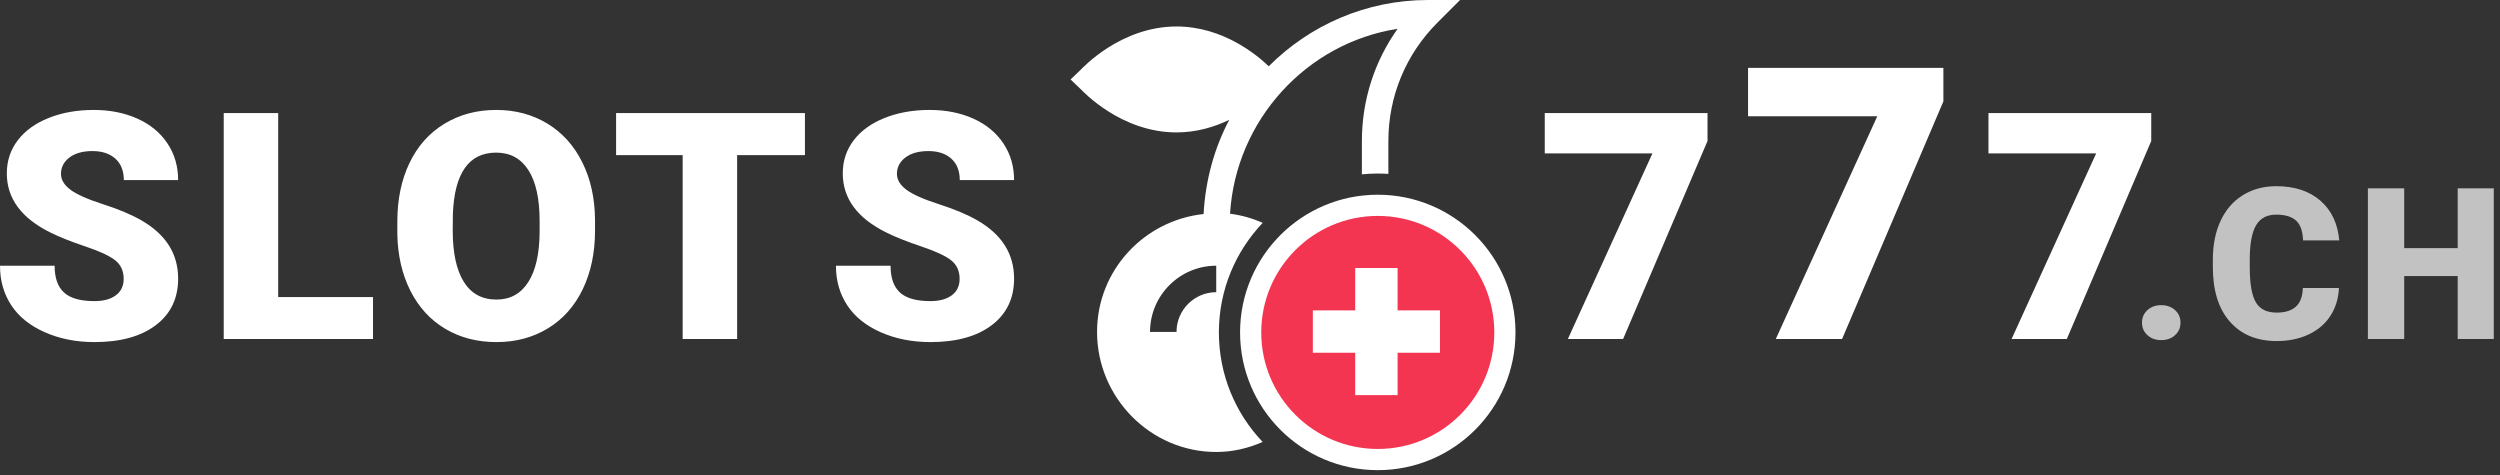 <?xml version="1.0" encoding="UTF-8"?> <svg xmlns="http://www.w3.org/2000/svg" xmlns:xlink="http://www.w3.org/1999/xlink" width="400px" height="76px" viewBox="0 0 400 76" version="1.1"><rect x="0" y="0" width="400" height="76" fill="#333333" stroke="none"/><!-- Generator: Sketch 55.2 (78181) - https://sketchapp.com --><title>slots 777 logo white</title><desc>Created with Sketch.</desc><g id="Page-1" stroke="none" stroke-width="1" fill="none" fill-rule="evenodd"><g id="slots-777-logo-white"><path d="M19.788,44.629 C19.788,43.354 19.337,42.361 18.435,41.65 C17.533,40.938 15.948,40.201 13.68,39.44 C11.413,38.678 9.559,37.942 8.119,37.23 C3.434,34.929 1.092,31.768 1.092,27.746 C1.092,25.743 1.676,23.976 2.843,22.445 C4.01,20.914 5.661,19.722 7.796,18.87 C9.931,18.018 12.331,17.591 14.996,17.591 C17.595,17.591 19.924,18.055 21.985,18.982 C24.046,19.909 25.647,21.229 26.789,22.942 C27.931,24.655 28.502,26.612 28.502,28.814 L19.813,28.814 C19.813,27.34 19.362,26.198 18.46,25.387 C17.557,24.576 16.337,24.171 14.797,24.171 C13.242,24.171 12.013,24.514 11.11,25.201 C10.208,25.888 9.757,26.761 9.757,27.82 C9.757,28.747 10.254,29.587 11.247,30.34 C12.24,31.094 13.986,31.872 16.486,32.674 C18.985,33.477 21.037,34.342 22.643,35.269 C26.549,37.52 28.502,40.623 28.502,44.579 C28.502,47.741 27.311,50.223 24.927,52.028 C22.544,53.832 19.275,54.734 15.12,54.734 C12.19,54.734 9.538,54.208 7.163,53.157 C4.788,52.106 3,50.666 1.8,48.837 C0.6,47.008 -6.07514039e-13,44.902 -6.07514039e-13,42.519 L8.739,42.519 C8.739,44.455 9.24,45.883 10.241,46.801 C11.243,47.72 12.869,48.179 15.12,48.179 C16.56,48.179 17.698,47.869 18.534,47.248 C19.37,46.628 19.788,45.754 19.788,44.629 Z M44.511,47.534 L59.681,47.534 L59.681,54.237 L35.796,54.237 L35.796,18.088 L44.511,18.088 L44.511,47.534 Z M95.204,36.907 C95.204,40.433 94.55,43.553 93.242,46.268 C91.935,48.982 90.077,51.072 87.669,52.537 C85.26,54.001 82.517,54.734 79.438,54.734 C76.359,54.734 73.628,54.026 71.245,52.611 C68.861,51.196 67.004,49.172 65.671,46.541 C64.339,43.909 63.639,40.888 63.573,37.478 L63.573,35.443 C63.573,31.9 64.223,28.776 65.522,26.07 C66.821,23.364 68.684,21.274 71.108,19.801 C73.533,18.328 76.293,17.591 79.388,17.591 C82.451,17.591 85.182,18.32 87.582,19.776 C89.982,21.233 91.848,23.306 93.18,25.996 C94.513,28.685 95.187,31.768 95.204,35.244 L95.204,36.907 Z M86.34,35.393 C86.34,31.801 85.74,29.074 84.54,27.212 C83.34,25.35 81.623,24.419 79.388,24.419 C75.019,24.419 72.71,27.696 72.461,34.251 L72.437,36.907 C72.437,40.45 73.024,43.172 74.199,45.076 C75.375,46.979 77.121,47.931 79.438,47.931 C81.64,47.931 83.336,46.996 84.528,45.125 C85.72,43.255 86.324,40.565 86.34,37.056 L86.34,35.393 Z M128.79,24.816 L117.941,24.816 L117.941,54.237 L109.226,54.237 L109.226,24.816 L98.575,24.816 L98.575,18.088 L128.79,18.088 L128.79,24.816 Z M153.538,44.629 C153.538,43.354 153.087,42.361 152.185,41.65 C151.283,40.938 149.698,40.201 147.431,39.44 C145.163,38.678 143.309,37.942 141.869,37.23 C137.185,34.929 134.843,31.768 134.843,27.746 C134.843,25.743 135.426,23.976 136.593,22.445 C137.76,20.914 139.411,19.722 141.546,18.87 C143.682,18.018 146.082,17.591 148.746,17.591 C151.345,17.591 153.675,18.055 155.736,18.982 C157.796,19.909 159.398,21.229 160.54,22.942 C161.682,24.655 162.253,26.612 162.253,28.814 L153.563,28.814 C153.563,27.34 153.112,26.198 152.21,25.387 C151.308,24.576 150.087,24.171 148.548,24.171 C146.992,24.171 145.763,24.514 144.861,25.201 C143.959,25.888 143.508,26.761 143.508,27.82 C143.508,28.747 144.004,29.587 144.997,30.34 C145.991,31.094 147.737,31.872 150.236,32.674 C152.735,33.477 154.788,34.342 156.393,35.269 C160.3,37.52 162.253,40.623 162.253,44.579 C162.253,47.741 161.061,50.223 158.678,52.028 C156.294,53.832 153.025,54.734 148.871,54.734 C145.941,54.734 143.288,54.208 140.913,53.157 C138.538,52.106 136.75,50.666 135.55,48.837 C134.35,47.008 133.75,44.902 133.75,42.519 L142.49,42.519 C142.49,44.455 142.991,45.883 143.992,46.801 C144.993,47.72 146.62,48.179 148.871,48.179 C150.311,48.179 151.449,47.869 152.284,47.248 C153.12,46.628 153.538,45.754 153.538,44.629 Z" id="SLOTS" fill="#FFFFFF" fill-rule="nonzero"></path><path d="M273.204,22.557 L259.698,54.237 L250.859,54.237 L264.39,24.543 L247.16,24.543 L247.16,18.088 L273.204,18.088 L273.204,22.557 Z M310.942,16.221 L294.734,54.237 L284.128,54.237 L300.365,18.604 L279.689,18.604 L279.689,10.858 L310.942,10.858 L310.942,16.221 Z M344.2,22.557 L330.693,54.237 L321.855,54.237 L335.386,24.543 L318.155,24.543 L318.155,18.088 L344.2,18.088 L344.2,22.557 Z" id="777" fill="#FFFFFF" fill-rule="nonzero"></path><path d="M345.799,48.825 C346.682,48.825 347.416,49.087 348.001,49.611 C348.585,50.135 348.878,50.806 348.878,51.622 C348.878,52.439 348.585,53.109 348.001,53.633 C347.416,54.157 346.682,54.419 345.799,54.419 C344.905,54.419 344.169,54.155 343.589,53.625 C343.01,53.095 342.72,52.428 342.72,51.622 C342.72,50.817 343.01,50.149 343.589,49.619 C344.169,49.09 344.905,48.825 345.799,48.825 Z M374.232,46.077 C374.154,47.754 373.702,49.236 372.874,50.521 C372.047,51.807 370.885,52.803 369.39,53.509 C367.895,54.215 366.187,54.568 364.267,54.568 C361.1,54.568 358.607,53.537 356.786,51.473 C354.965,49.41 354.055,46.497 354.055,42.734 L354.055,41.542 C354.055,39.181 354.466,37.114 355.288,35.343 C356.11,33.572 357.293,32.204 358.838,31.238 C360.383,30.273 362.171,29.79 364.201,29.79 C367.125,29.79 369.476,30.56 371.252,32.099 C373.029,33.638 374.039,35.76 374.281,38.463 L368.488,38.463 C368.444,36.996 368.074,35.942 367.379,35.302 C366.684,34.662 365.625,34.342 364.201,34.342 C362.756,34.342 361.696,34.883 361.023,35.964 C360.35,37.045 359.997,38.772 359.964,41.145 L359.964,42.85 C359.964,45.421 360.287,47.258 360.932,48.361 C361.578,49.465 362.689,50.017 364.267,50.017 C365.603,50.017 366.623,49.702 367.329,49.073 C368.036,48.444 368.411,47.445 368.455,46.077 L374.232,46.077 Z M399.006,54.237 L393.23,54.237 L393.23,44.174 L384.672,44.174 L384.672,54.237 L378.862,54.237 L378.862,30.138 L384.672,30.138 L384.672,39.705 L393.23,39.705 L393.23,30.138 L399.006,30.138 L399.006,54.237 Z" id=".CH" fill="#FFFFFF" fill-rule="nonzero" opacity="0.7"></path><g id="cherry" transform="translate(171.292, 0)"><path d="M30.732,70.713 C28.407,71.731 25.9,72.316 23.305,72.316 C12.791,72.316 4.237,63.622 4.237,53.107 C4.237,43.285 11.729,35.269 21.284,34.244 C21.568,28.876 22.999,23.672 25.389,19.176 C23.035,20.303 20.185,21.186 16.949,21.186 C8.011,21.186 1.895,14.527 1.599,14.243 L0,12.712 L1.599,11.181 C1.895,10.897 8.011,4.237 16.949,4.237 C24.502,4.237 29.995,8.959 31.708,10.604 C38.234,4.058 47.252,6.25277607e-13 57.203,6.25277607e-13 L62.318,6.25277607e-13 L58.701,3.617 C53.636,8.681 50.847,15.416 50.847,22.579 L50.847,27.822 C50.287,27.785 49.722,27.766 49.153,27.766 C48.294,27.766 47.446,27.809 46.61,27.892 L46.61,22.579 C46.61,16.047 48.613,9.826 52.327,4.612 C37.745,6.866 26.436,19.218 25.514,34.193 C27.328,34.424 29.084,34.926 30.747,35.651 C26.399,40.213 23.729,46.39 23.729,53.19 C23.729,59.982 26.392,66.153 30.732,70.713 Z M23.305,46.751 L23.305,42.514 C17.464,42.514 12.712,47.267 12.712,53.107 L16.949,53.107 C16.949,49.603 19.8,46.751 23.305,46.751 Z M49.153,75.224 C36.984,75.224 27.119,65.359 27.119,53.19 C27.119,41.021 36.984,31.156 49.153,31.156 C61.322,31.156 71.186,41.021 71.186,53.19 C71.186,65.359 61.322,75.224 49.153,75.224 Z" id="Combined-Shape" fill="#FFFFFF" fill-rule="nonzero"></path><path d="M49.153,71.834 C38.856,71.834 30.508,63.487 30.508,53.19 C30.508,42.893 38.856,34.546 49.153,34.546 C59.449,34.546 67.797,42.893 67.797,53.19 C67.797,63.487 59.449,71.834 49.153,71.834 Z" id="Path" fill="#F43552" fill-rule="nonzero"></path><polygon id="Path" fill="#FFFFFF" points="38.762 56.439 38.762 49.66 45.542 49.66 45.542 42.88 52.321 42.88 52.321 49.66 59.101 49.66 59.101 56.439 52.321 56.439 52.321 63.219 45.542 63.219 45.542 56.439"></polygon></g></g></g></svg> 